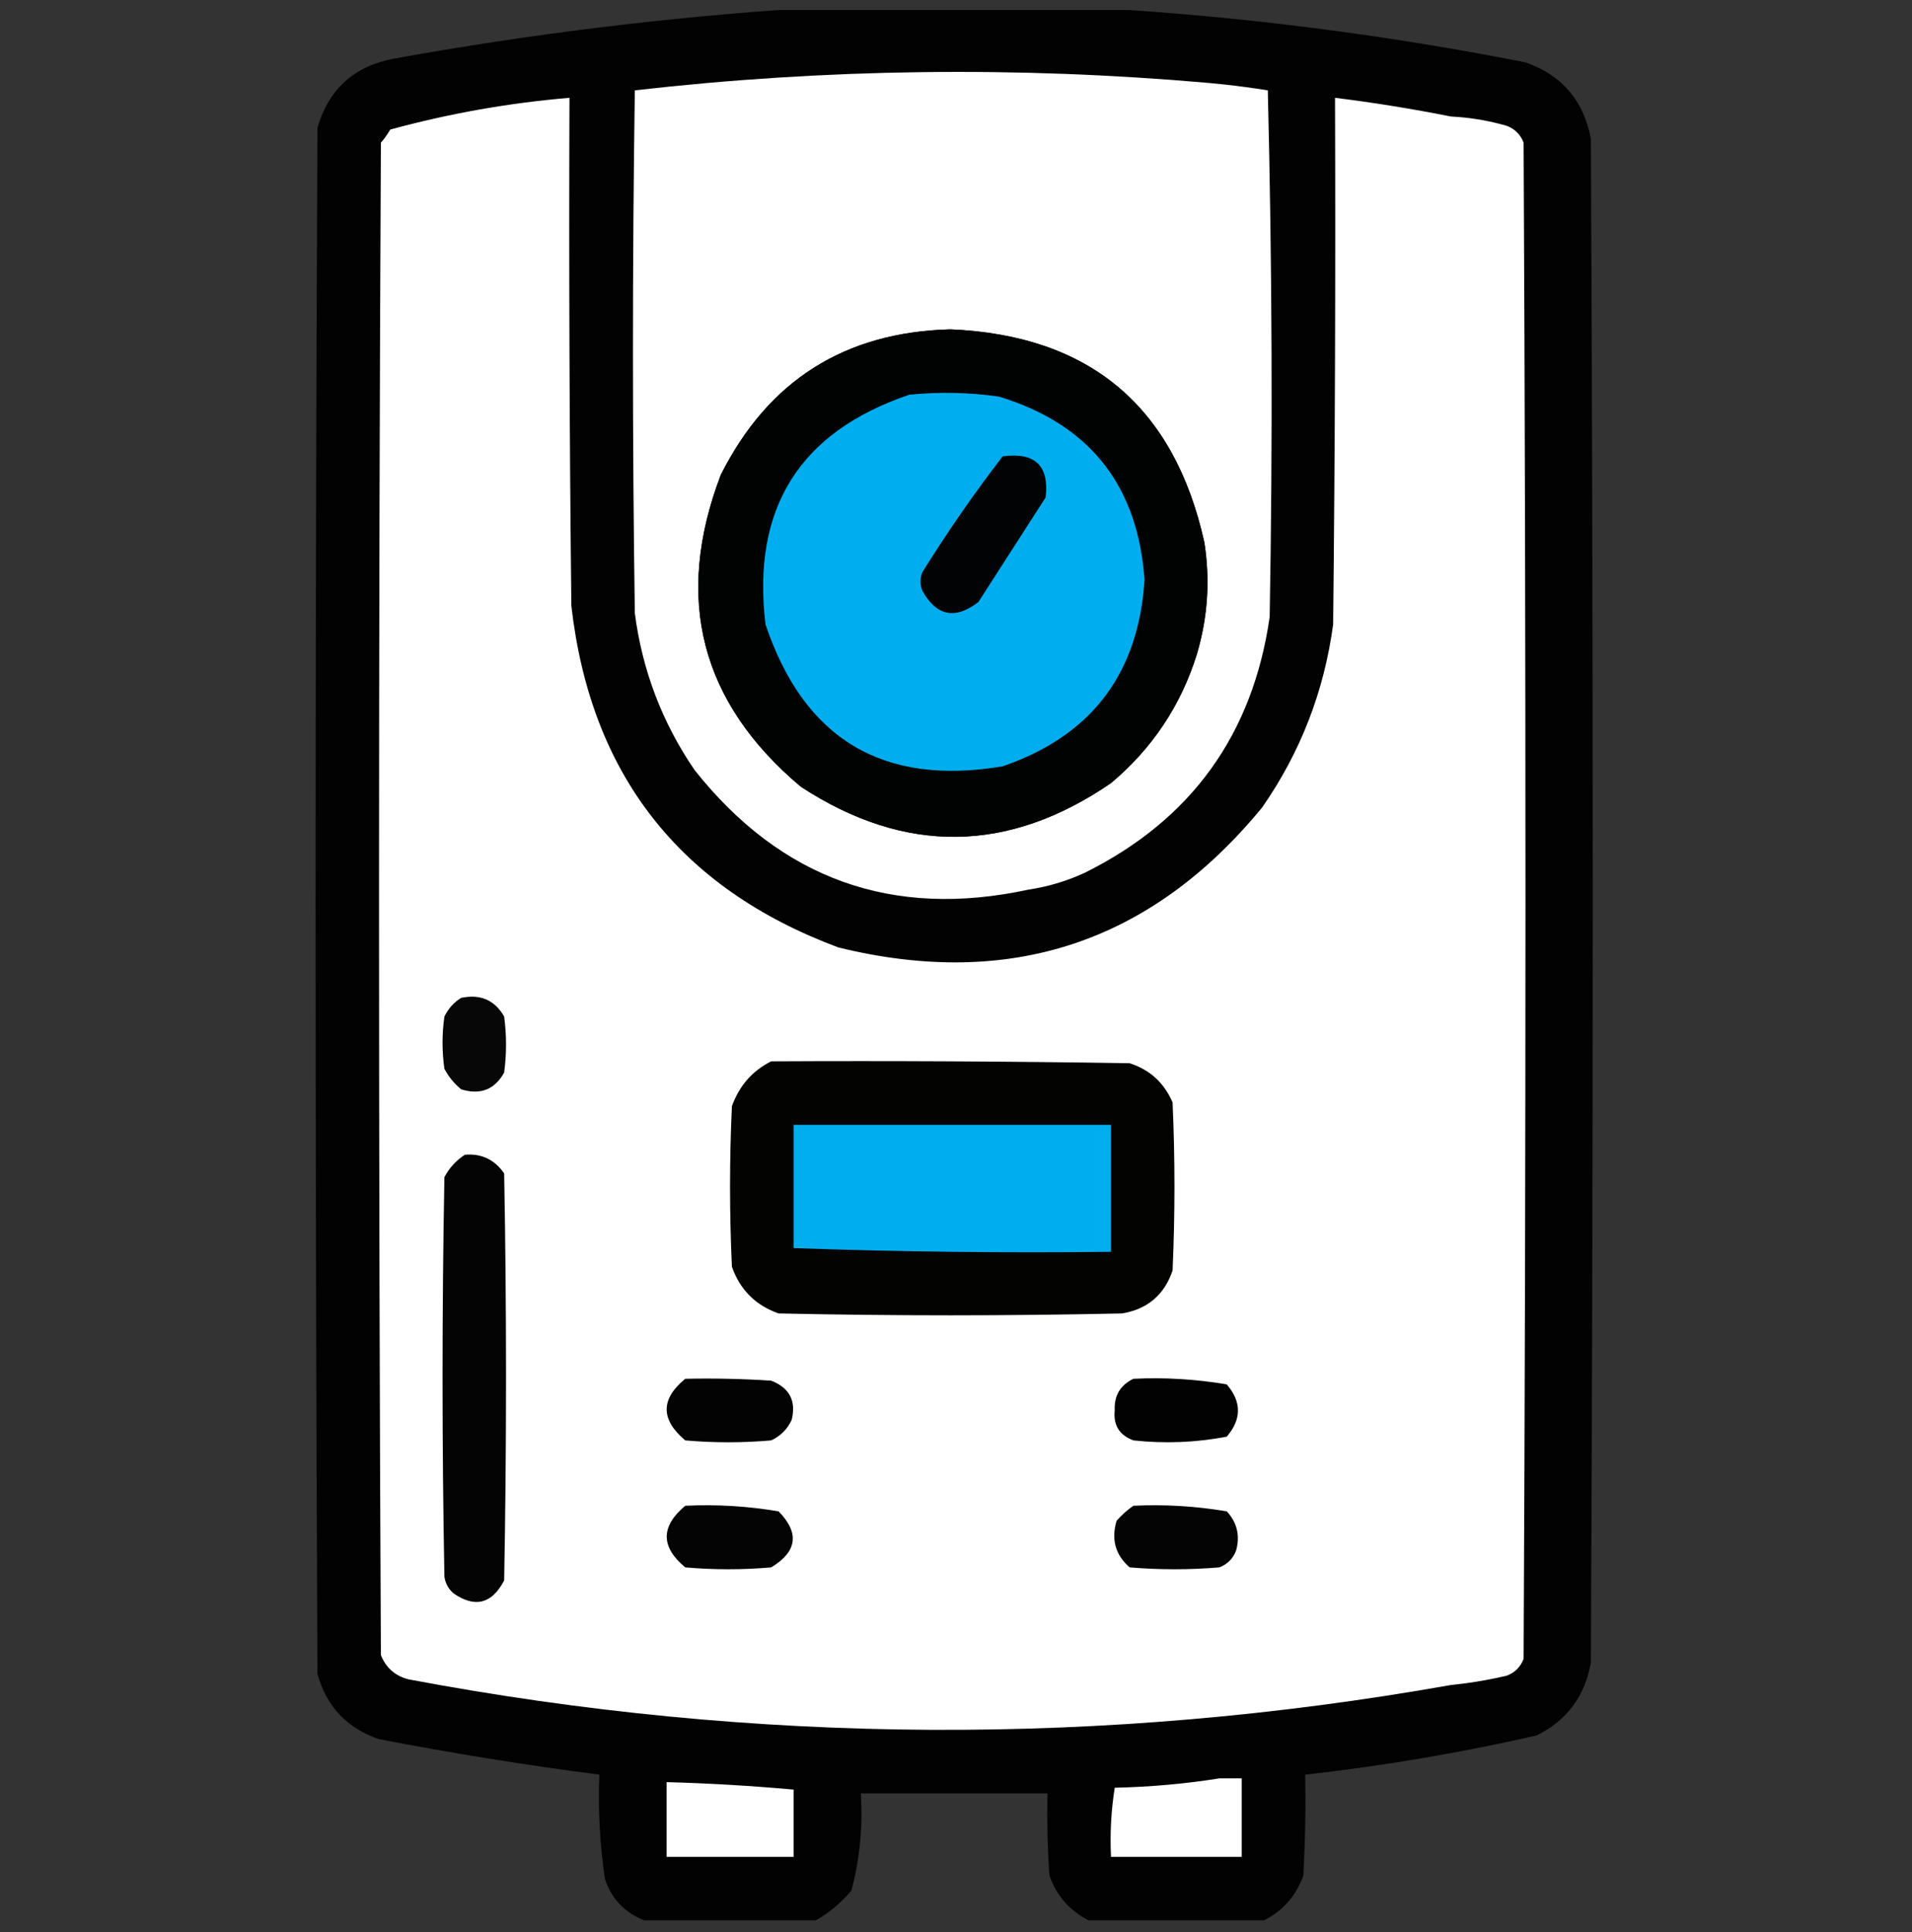 <svg xmlns="http://www.w3.org/2000/svg" width="95" height="96" viewBox="0 0 95 96" fill="none"><rect x="0" y="0" width="95" height="96" fill="#333333" stroke="none"/><g clip-path="url(#clip0_716_11739)"><path opacity="0.982" fill-rule="evenodd" clip-rule="evenodd" d="M39.986 0.407C44.872 0.407 49.758 0.407 54.645 0.407C61.729 0.82 68.78 1.717 75.797 3.098C77.612 3.738 78.694 5.006 79.044 6.901C79.168 32.136 79.168 57.37 79.044 82.605C78.755 84.264 77.859 85.471 76.353 86.223C72.555 87.088 68.721 87.737 64.85 88.171C64.88 89.842 64.85 91.512 64.757 93.181C64.393 94.193 63.743 94.935 62.809 95.407C59.902 95.407 56.995 95.407 54.088 95.407C53.148 94.931 52.499 94.189 52.14 93.181C52.047 91.821 52.016 90.461 52.047 89.099C48.954 89.099 45.862 89.099 42.77 89.099C42.877 90.737 42.723 92.345 42.306 93.923C41.798 94.529 41.211 95.024 40.543 95.407C37.698 95.407 34.853 95.407 32.008 95.407C31.045 95.032 30.395 94.352 30.06 93.366C29.802 91.647 29.71 89.915 29.781 88.171C26.116 87.696 22.467 87.108 18.834 86.408C17.239 85.865 16.218 84.782 15.773 83.161C15.649 57.556 15.649 31.95 15.773 6.345C16.333 4.424 17.601 3.279 19.576 2.912C26.36 1.688 33.163 0.853 39.986 0.407Z" fill="#020202"></path><path d="M31.542 4.489C41.012 3.407 50.506 3.283 60.023 4.118L60.77 4.192C61.514 4.272 62.255 4.371 62.992 4.489C63.209 13.209 63.24 21.93 63.085 30.651C62.245 36.5 59.183 40.737 53.9 43.361C53.121 43.72 52.314 43.978 51.478 44.136L51.117 44.196C44.352 45.662 38.816 43.683 34.511 38.258C32.901 35.904 31.912 33.306 31.542 30.466C31.418 21.807 31.418 13.148 31.542 4.489ZM47.221 16.364C41.967 16.501 38.163 18.913 35.81 23.6C33.477 29.739 34.807 34.904 39.799 39.093C44.967 42.464 50.1 42.403 55.199 38.908C57.249 37.188 58.672 35.054 59.467 32.507L59.563 32.164C59.992 30.561 60.101 28.938 59.889 27.294L59.838 26.94C58.336 20.181 54.13 16.655 47.221 16.364Z" fill="white"></path><path d="M66.332 4.86C68.267 5.099 70.185 5.409 72.084 5.788L72.438 5.811C73.26 5.875 74.07 6.022 74.867 6.252C75.269 6.407 75.548 6.685 75.702 7.087C75.826 32.197 75.826 57.308 75.702 82.419C75.548 82.821 75.269 83.099 74.867 83.254C74.178 83.415 73.484 83.543 72.785 83.636L72.084 83.718C54.817 86.777 37.56 86.684 20.317 83.439C19.646 83.275 19.182 82.873 18.925 82.233C18.801 57.185 18.801 32.136 18.925 7.087C19.102 6.887 19.257 6.67 19.389 6.438C22.306 5.64 25.275 5.114 28.295 4.86C28.264 13.272 28.295 21.683 28.388 30.095C29.343 38.471 33.766 44.13 41.654 47.072C50.17 49.161 57.191 46.841 62.714 40.114C64.616 37.379 65.791 34.349 66.239 31.023C66.332 22.302 66.363 13.581 66.332 4.86Z" fill="white"></path><path fill-rule="evenodd" clip-rule="evenodd" d="M59.838 26.94C60.133 28.823 60.01 30.679 59.467 32.507C58.672 35.055 57.249 37.188 55.2 38.908C50.101 42.403 44.967 42.465 39.799 39.094C34.807 34.904 33.477 29.74 35.81 23.601C38.163 18.913 41.967 16.501 47.221 16.364C54.131 16.656 58.337 20.181 59.838 26.94Z" fill="#010202"></path><path d="M45.179 19.611C46.678 19.463 48.162 19.494 49.632 19.704L50.047 19.837C54.268 21.258 56.542 24.244 56.868 28.796C56.585 33.322 54.37 36.365 50.225 37.926L49.818 38.073C43.874 39.076 39.947 36.725 38.035 31.022C37.342 25.262 39.723 21.458 45.179 19.611ZM52.767 23.968C52.807 24.062 52.846 24.156 52.883 24.252L52.768 23.968C52.728 23.873 52.686 23.78 52.644 23.687L52.767 23.968Z" fill="#00AEEF"></path><path fill-rule="evenodd" clip-rule="evenodd" d="M49.82 22.673C51.427 22.455 52.138 23.136 51.954 24.714C50.841 26.446 49.728 28.177 48.614 29.909C47.461 30.799 46.533 30.614 45.831 29.352C45.707 29.043 45.707 28.734 45.831 28.425C47.076 26.424 48.406 24.506 49.82 22.673Z" fill="#010304"></path><path fill-rule="evenodd" clip-rule="evenodd" d="M22.916 49.577C23.869 49.378 24.58 49.687 25.05 50.505C25.174 51.433 25.174 52.36 25.05 53.288C24.578 54.136 23.867 54.414 22.916 54.123C22.568 53.837 22.289 53.497 22.081 53.102C21.957 52.237 21.957 51.371 22.081 50.505C22.278 50.104 22.556 49.795 22.916 49.577Z" fill="#070707"></path><path fill-rule="evenodd" clip-rule="evenodd" d="M38.315 52.731C44.252 52.7 50.19 52.731 56.127 52.824C57.131 53.148 57.842 53.797 58.261 54.773C58.385 57.556 58.385 60.339 58.261 63.122C57.852 64.332 57.017 65.043 55.756 65.256C50.066 65.38 44.376 65.38 38.686 65.256C37.541 64.854 36.768 64.081 36.366 62.937C36.242 60.277 36.242 57.617 36.366 54.958C36.73 53.946 37.38 53.203 38.315 52.731Z" fill="#030301"></path><path d="M55.201 62.194C49.912 62.256 44.655 62.194 39.43 62.009V55.886H55.201V62.194Z" fill="#00AEEF"></path><path fill-rule="evenodd" clip-rule="evenodd" d="M23.102 57.37C23.927 57.304 24.577 57.613 25.05 58.298C25.174 65.039 25.174 71.781 25.05 78.522C24.444 79.682 23.608 79.899 22.545 79.172C22.287 78.955 22.132 78.676 22.081 78.337C21.957 71.719 21.957 65.101 22.081 58.483C22.333 58.015 22.674 57.644 23.102 57.37Z" fill="#040404"></path><path fill-rule="evenodd" clip-rule="evenodd" d="M34.048 68.503C35.472 68.472 36.894 68.503 38.316 68.596C39.228 68.95 39.568 69.6 39.336 70.544C39.12 71.008 38.779 71.348 38.316 71.564C36.893 71.688 35.471 71.688 34.048 71.564C32.817 70.53 32.817 69.509 34.048 68.503Z" fill="#030303"></path><path fill-rule="evenodd" clip-rule="evenodd" d="M56.314 68.503C57.876 68.428 59.422 68.52 60.952 68.781C61.695 69.647 61.695 70.513 60.952 71.379C59.421 71.671 57.874 71.732 56.314 71.564C55.62 71.305 55.311 70.81 55.386 70.08C55.35 69.344 55.66 68.819 56.314 68.503Z" fill="#020202"></path><path fill-rule="evenodd" clip-rule="evenodd" d="M34.048 74.811C35.61 74.736 37.156 74.829 38.687 75.09C39.735 76.163 39.611 77.091 38.316 77.873C36.893 77.997 35.471 77.997 34.048 77.873C32.822 76.856 32.822 75.835 34.048 74.811Z" fill="#040404"></path><path fill-rule="evenodd" clip-rule="evenodd" d="M56.315 74.811C57.877 74.736 59.423 74.829 60.954 75.09C61.467 75.645 61.621 76.295 61.417 77.038C61.263 77.44 60.985 77.719 60.583 77.873C59.098 77.997 57.614 77.997 56.129 77.873C55.419 77.259 55.203 76.486 55.48 75.554C55.739 75.262 56.017 75.015 56.315 74.811Z" fill="#040404"></path><path d="M33.121 88.542C35.228 88.6 37.332 88.723 39.431 88.913V92.253H33.121V88.542ZM61.696 92.253H55.202C55.145 91.092 55.207 89.948 55.388 88.82C57.158 88.781 58.89 88.627 60.583 88.356H61.696V92.253Z" fill="white"></path></g><defs><clipPath id="clip0_716_11739"><rect width="95" height="95" fill="white" transform="translate(0 0.5)"></rect></clipPath></defs></svg>